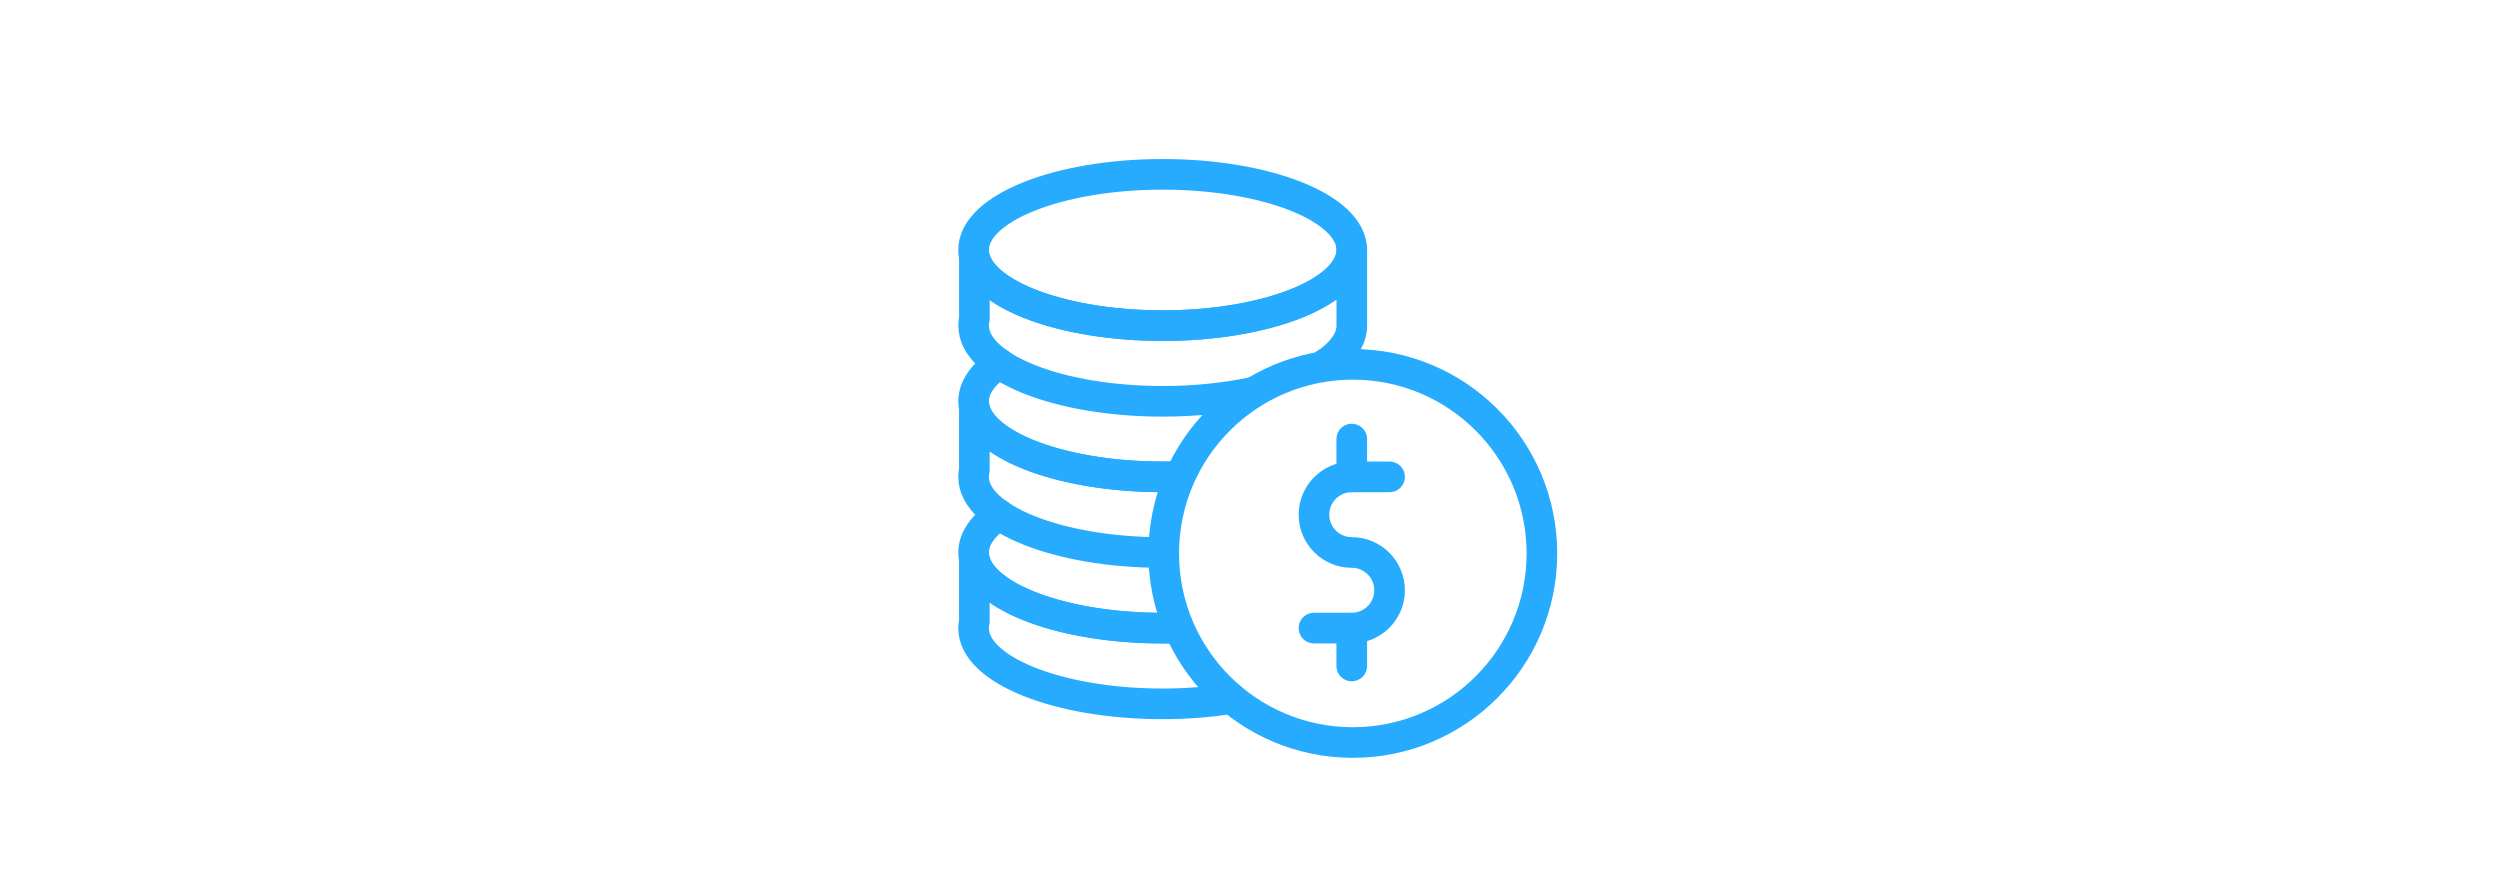 <?xml version="1.0" encoding="UTF-8"?>
<svg id="Vrstva_1" xmlns="http://www.w3.org/2000/svg" viewBox="0 0 200 200" height="70">
    <defs>
        <style>
            .cls-1 {
                stroke-width: 0px;
            }

            .cls-1,
            .cls-2 {
                fill: none;
            }

            .cls-2 {
                stroke: #26abff;
                stroke-linecap: round;
                stroke-linejoin: round;
                stroke-width: 7px;
            }
        </style>
    </defs>
    <path class="cls-2"
        d="m123.26,57.14c0,9.55-19.36,17.29-43.22,17.29-22.56,0-41.1-6.92-43.05-15.73-.13-.52-.17-1.04-.17-1.56,0-9.55,19.36-17.29,43.22-17.29s43.22,7.74,43.22,17.29Z" />
    <path class="cls-2"
        d="m116.61,83.59h.09c4.15-2.68,6.57-5.83,6.57-9.16v-17.29c0,9.55-19.36,17.29-43.22,17.29-22.56,0-41.1-6.92-43.05-15.73v14.18c-.13.52-.17,1.04-.17,1.56,0,9.55,19.36,17.29,43.22,17.29,7.3,0,14.22-.73,20.27-1.99" />
    <path class="cls-2"
        d="m42.66,83.07c-3.72,2.55-5.83,5.49-5.83,8.64,0,.52.04,1.04.17,1.56,1.94,8.82,20.49,15.73,43.05,15.73,1.25,0,2.46,0,3.67-.09" />
    <path class="cls-2" d="m117.9,83.41c-.17-.13-.3-.22-.48-.35" />
    <path class="cls-2"
        d="m80.04,126.29c-23.86,0-43.22-7.74-43.22-17.29,0-.52.04-1.04.17-1.56v-14.18c1.94,8.82,20.49,15.73,43.05,15.73,1.25,0,2.46,0,3.67-.09" />
    <path class="cls-2"
        d="m42.66,117.64c-3.72,2.55-5.83,5.49-5.83,8.64,0,.52.04,1.04.17,1.56,1.94,8.82,20.49,15.73,43.05,15.73,1.21,0,2.42,0,3.59-.09" />
    <path class="cls-2"
        d="m83.63,143.49c-1.17.09-2.38.09-3.59.09-22.56,0-41.1-6.92-43.05-15.73v14.18c-.13.52-.17,1.04-.17,1.56,0,9.55,19.36,17.29,43.22,17.29,5.53,0,10.85-.43,15.73-1.21" />
    <path class="cls-2"
        d="m131.9,109h-8.64c-4.77,0-8.64,3.87-8.64,8.64h0c0,4.77,3.87,8.64,8.64,8.64h0c4.77,0,8.64,3.87,8.64,8.64h0c0,4.77-3.87,8.64-8.64,8.64h-8.64" />
    <line class="cls-2" x1="123.26" y1="109" x2="123.26" y2="100.36" />
    <line class="cls-2" x1="123.26" y1="143.58" x2="123.26" y2="152.22" />
    <circle class="cls-2" cx="123.5" cy="126.5" r="43.22" />
    <rect class="cls-1" width="200" height="200" />
</svg>